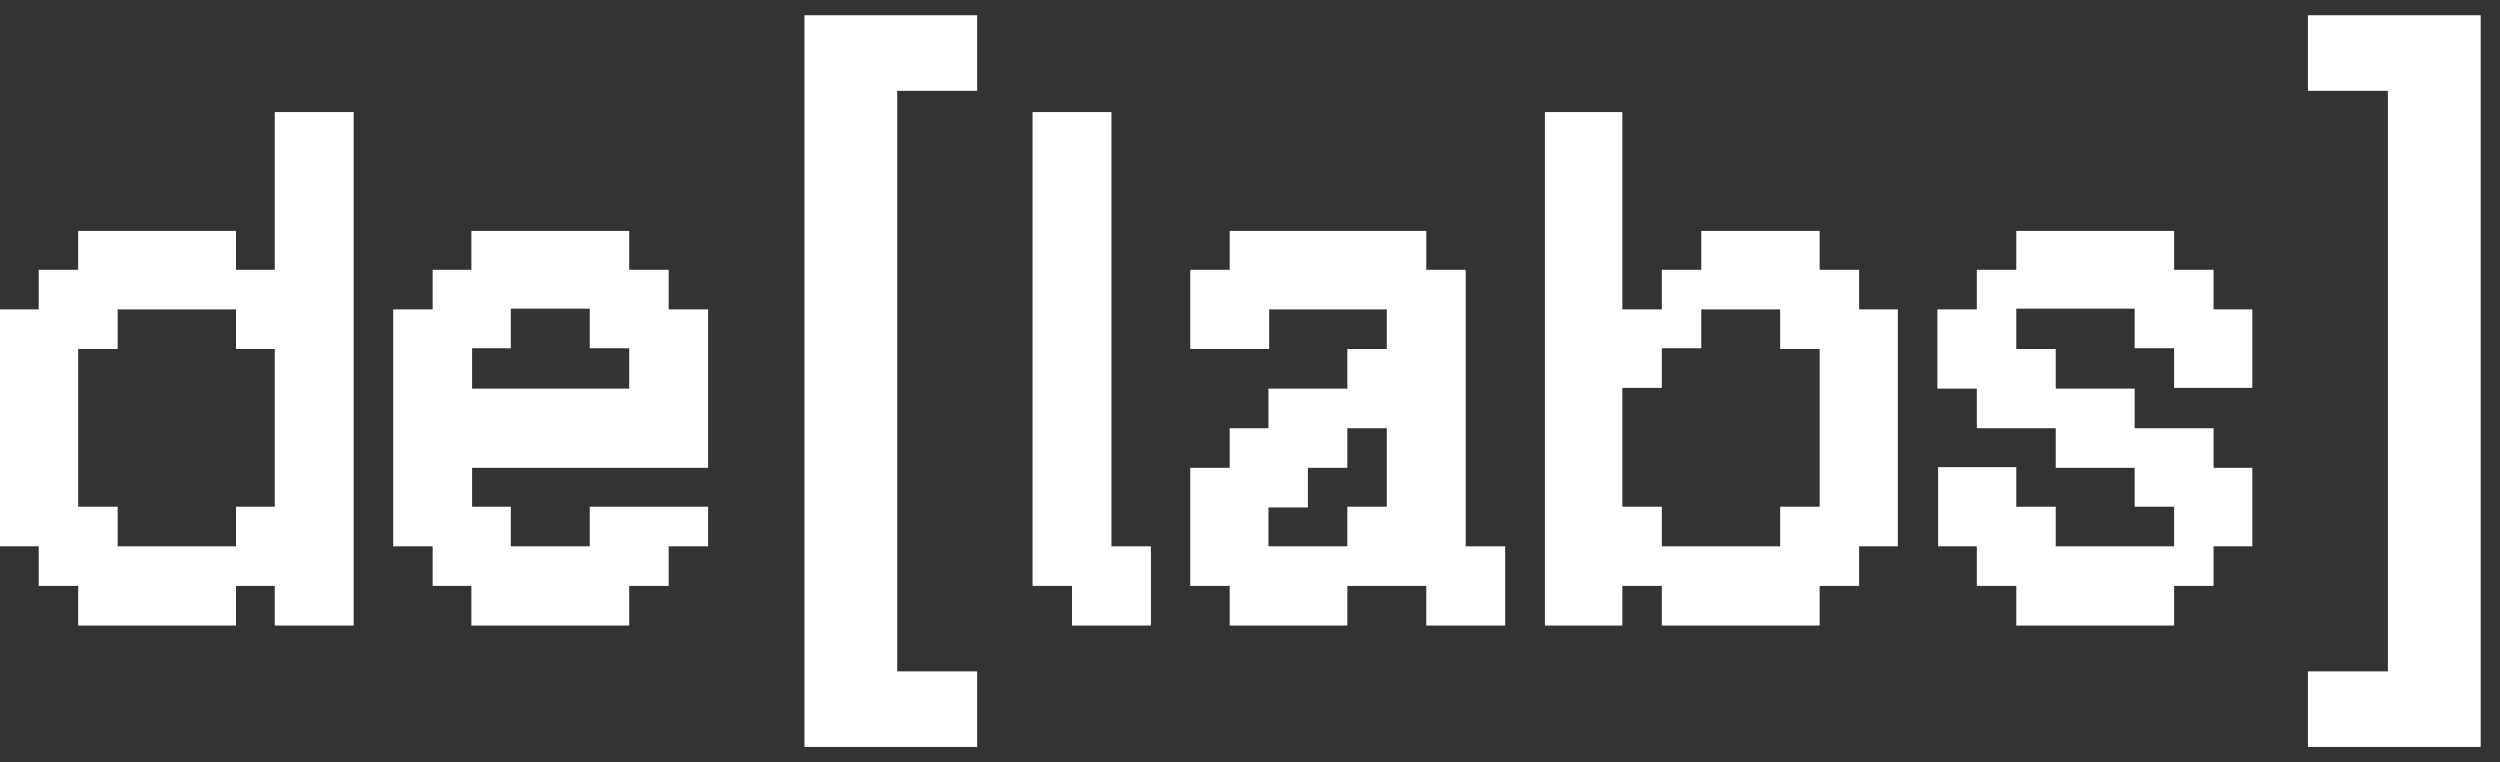 <svg width="82" height="25" viewBox="0 0 82 25" fill="none" xmlns="http://www.w3.org/2000/svg">
<rect x="0" y="0" width="82" height="25" fill="#333333" stroke="none"/>
<path d="M9.012 11.447H7.741V10.148H3.859V11.447H2.564V16.62H3.859V17.919H7.741V16.62H9.012V11.447ZM1.27 17.919H0V10.148H1.27V8.849H2.564V7.574H7.741V8.849H9.012V3.676H11.6V20.518H9.012V19.218H7.741V20.518H2.564V19.218H1.27V17.919Z" fill="white"/>
<path d="M14.191 17.919H12.896V10.148H14.191V8.849H15.461V7.574H20.638V8.849H21.932V10.148H23.226V15.345H15.485V16.62H16.755V17.919H19.344V16.62H23.226V17.919H21.932V19.218H20.638V20.518H15.461V19.218H14.191V17.919ZM20.638 12.747V11.423H19.344V10.124H16.755V11.423H15.485V12.747H20.638Z" fill="white"/>
<path d="M32.05 24.5H26.386V0.5H32.05V2.979H29.429V22.021H32.05V24.5Z" fill="white"/>
<path d="M33.868 3.676H36.456V17.919H37.75V20.518H35.162V19.218H33.868V3.676Z" fill="white"/>
<path d="M44.193 14.046V15.345H42.899V16.644H41.605V17.919H44.193V16.62H45.487V14.046H44.193ZM40.334 19.218H39.04V15.345H40.334V14.046H41.605V12.747H44.193V11.447H45.487V10.148H41.629V11.447H39.04V8.849H40.334V7.574H46.782V8.849H48.076V17.919H49.37V20.518H46.782V19.218H44.193V20.518H40.334V19.218Z" fill="white"/>
<path d="M53.213 10.148H54.508V8.849H55.802V7.574H59.684V8.849H60.979V10.148H62.249V17.919H60.979V19.218H59.684V20.518H54.508V19.218H53.213V20.518H50.673V3.676H53.213V10.148ZM53.213 16.62H54.508V17.919H58.39V16.62H59.684V11.447H58.39V10.148H55.802V11.423H54.508V12.723H53.213V16.62Z" fill="white"/>
<path d="M64.84 17.919H63.57V15.321H66.134V16.62H67.428V17.919H71.311V16.62H70.017V15.345H67.428V14.046H64.84V12.747H63.546V10.148H64.84V8.849H66.134V7.574H71.311V8.849H72.605V10.148H73.876V12.723H71.311V11.423H70.017V10.124H66.134V11.447H67.428V12.747H70.017V14.046H72.605V15.345H73.876V17.919H72.605V19.218H71.311V20.518H66.134V19.218H64.84V17.919Z" fill="white"/>
<path d="M75.701 0.5H81.366V24.5H75.701V22.021H78.323V2.979H75.701V0.5Z" fill="white"/>
</svg>
